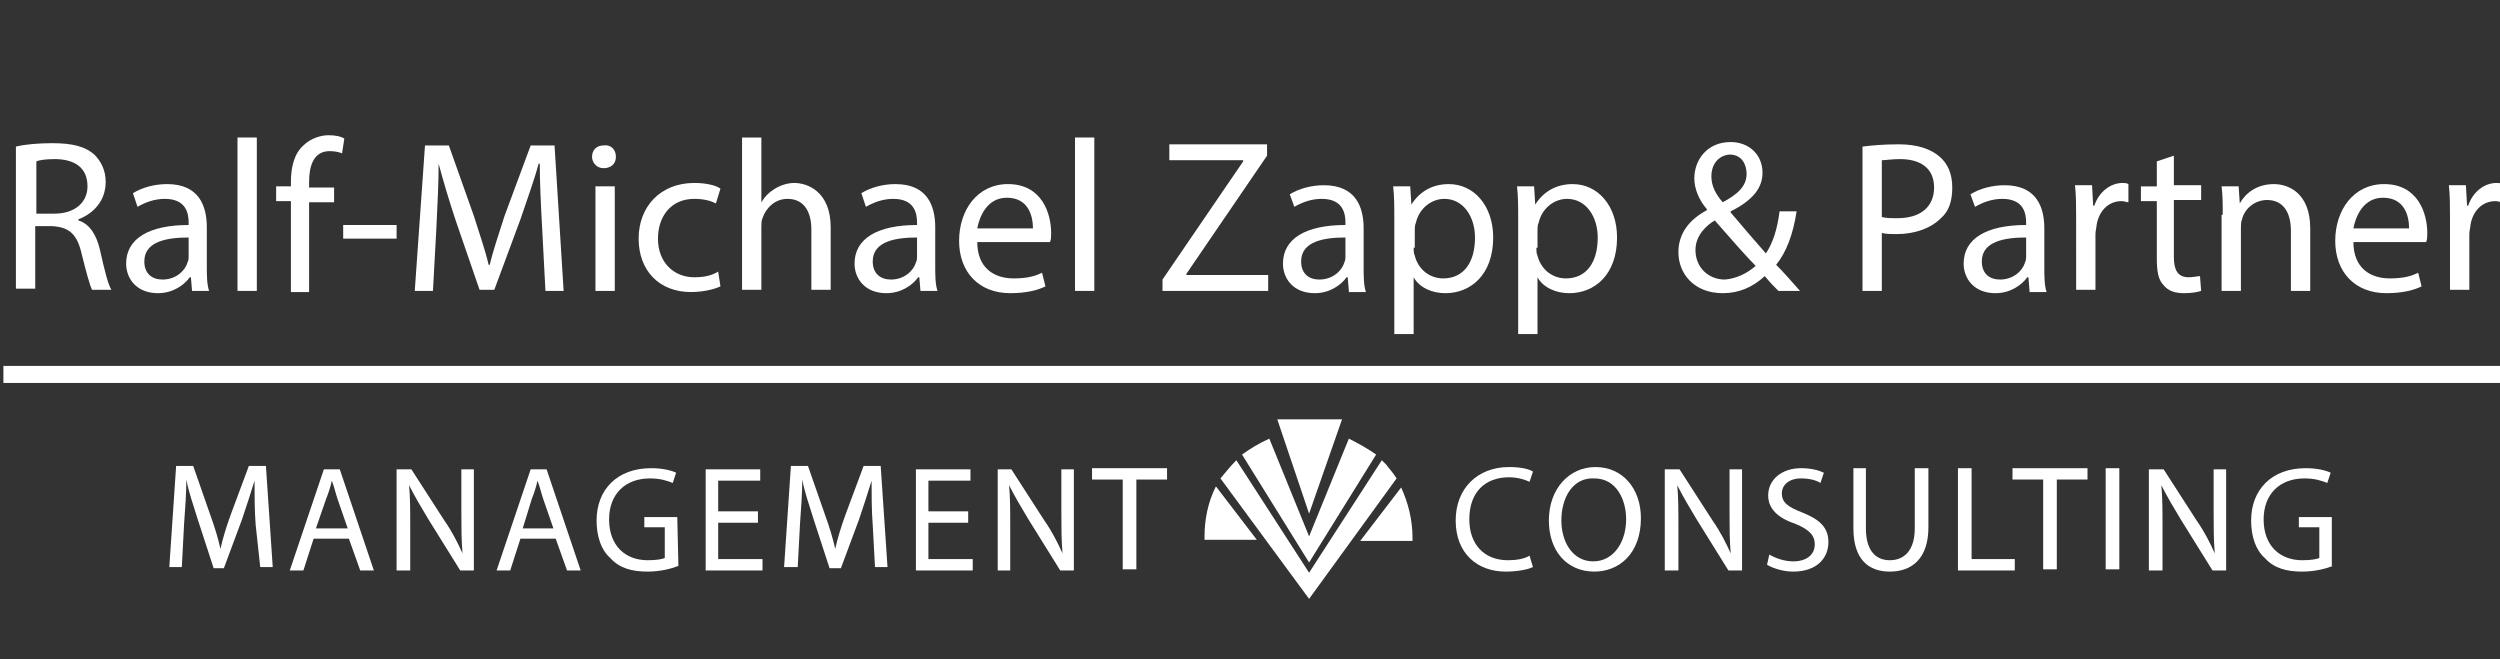<?xml version="1.0" encoding="utf-8"?>
<!-- Generator: $$$/GeneralStr/196=Adobe Illustrator 27.6.0, SVG Export Plug-In . SVG Version: 6.00 Build 0)  -->
<svg version="1.1" id="Ebene_1" xmlns="http://www.w3.org/2000/svg" xmlns:xlink="http://www.w3.org/1999/xlink" x="0px" y="0px"
	 viewBox="0 0 220 58" style="enable-background:new 0 0 220 58;" xml:space="preserve">
<rect x="0" y="0" width="220" height="58" fill="#333333" stroke="none"/>
<style type="text/css">
	.st0{fill:#FFFFFF;}
	.st1{clip-path:url(#SVGID_00000070089964832884933980000018072678302253422256_);fill:#FFFFFF;}
	.st2{clip-path:url(#SVGID_00000161629524991615494160000005771579500312413078_);fill:#FFFFFF;}
	.st3{clip-path:url(#SVGID_00000104667639644686208450000010009125231777411237_);fill:#FFFFFF;}
	.st4{clip-path:url(#SVGID_00000015322977061678126280000008241514797944839045_);fill:#FFFFFF;}
	.st5{clip-path:url(#SVGID_00000000937955074813537830000008816426235178977183_);fill:#FFFFFF;}
	.st6{clip-path:url(#SVGID_00000129164247938291574500000004816125132662940820_);}
	.st7{enable-background:new    ;}
</style>
<rect x="0.3" y="32.2" class="st0" width="219.7" height="1.5"/>
<g>
	<g>
		<defs>
			<rect id="SVGID_1_" y="0" width="220" height="58"/>
		</defs>
		<clipPath id="SVGID_00000163035461520069107630000009488946043114292110_">
			<use xlink:href="#SVGID_1_"  style="overflow:visible;"/>
		</clipPath>
		<path style="clip-path:url(#SVGID_00000163035461520069107630000009488946043114292110_);fill:#FFFFFF;" d="M106,47.2v0.3h4.6
			l-3.6-4.7C106.3,44.2,106,45.7,106,47.2"/>
	</g>
	<g>
		<defs>
			<rect id="SVGID_00000136401386660429861010000000927387113856537271_" y="0" width="220" height="58"/>
		</defs>
		<clipPath id="SVGID_00000096030427578320838030000006022213043636732314_">
			<use xlink:href="#SVGID_00000136401386660429861010000000927387113856537271_"  style="overflow:visible;"/>
		</clipPath>
		<path style="clip-path:url(#SVGID_00000096030427578320838030000006022213043636732314_);fill:#FFFFFF;" d="M119.7,47.6h4.6v-0.3
			c0-1.6-0.4-3.1-1-4.4L119.7,47.6z"/>
	</g>
	<g>
		<defs>
			<rect id="SVGID_00000152949033826631414420000015511904006400886926_" y="0" width="220" height="58"/>
		</defs>
		<clipPath id="SVGID_00000031920755034841740660000013113879676646045362_">
			<use xlink:href="#SVGID_00000152949033826631414420000015511904006400886926_"  style="overflow:visible;"/>
		</clipPath>
		<path style="clip-path:url(#SVGID_00000031920755034841740660000013113879676646045362_);fill:#FFFFFF;" d="M122.9,42.1
			c-0.3-0.5-0.7-0.9-0.9-1.2c-0.1-0.1-0.3-0.3-0.4-0.4l-6.4,9.9l-6.4-9.9c-0.5,0.5-0.9,1-1.4,1.6l7.8,10.6L122.9,42.1z"/>
	</g>
	<g>
		<defs>
			<rect id="SVGID_00000104686224924368452920000004254642997829003194_" y="0" width="220" height="58"/>
		</defs>
		<clipPath id="SVGID_00000096028615246639464650000002386151872848891832_">
			<use xlink:href="#SVGID_00000104686224924368452920000004254642997829003194_"  style="overflow:visible;"/>
		</clipPath>
		<path style="clip-path:url(#SVGID_00000096028615246639464650000002386151872848891832_);fill:#FFFFFF;" d="M118.7,38.6l-3.5,8.6
			l-3.5-8.6c-0.9,0.4-1.7,0.9-2.4,1.4l5.9,9.5l5.9-9.5C120.4,39.5,119.5,39,118.7,38.6"/>
	</g>
	<g>
		<defs>
			<rect id="SVGID_00000082361715731744657980000006277670318642283685_" y="0" width="220" height="58"/>
		</defs>
		<clipPath id="SVGID_00000152236085029048243660000000068565947679592895_">
			<use xlink:href="#SVGID_00000082361715731744657980000006277670318642283685_"  style="overflow:visible;"/>
		</clipPath>
		<polygon style="clip-path:url(#SVGID_00000152236085029048243660000000068565947679592895_);fill:#FFFFFF;" points="115.2,45.2 
			118.1,36.9 112.4,36.9 115.2,45.2 115.2,45.3 115.2,45.2 115.2,45.3 		"/>
	</g>
</g>
<g>
	<path class="st0" d="M22.5,46.2c-0.1-1.2-0.1-2.7-0.1-3.9l0,0c-0.3,1-0.7,2.2-1.1,3.4L19.7,50h-0.9l-1.4-4.3
		c-0.4-1.3-0.8-2.4-1-3.5l0,0c0,1.1-0.1,2.6-0.2,3.9L16,49.9h-1.1l0.6-8.9H17l1.5,4.3c0.4,1.1,0.7,2.1,0.9,3l0,0
		c0.2-0.9,0.5-1.9,0.9-3l1.6-4.3h1.5l0.6,8.9h-1.1L22.5,46.2z"/>
	<path class="st0" d="M27.6,47.4l-0.9,2.8h-1.2l3-8.9h1.4l3,8.9h-1.2l-1-2.8C30.7,47.4,27.6,47.4,27.6,47.4z M30.6,46.5l-0.9-2.6
		c-0.2-0.6-0.3-1.1-0.5-1.6l0,0c-0.1,0.5-0.3,1.1-0.5,1.6l-0.9,2.6H30.6z"/>
	<path class="st0" d="M34.9,50.2v-8.9h1.3l2.9,4.5c0.7,1,1.2,2,1.6,2.9l0,0c-0.1-1.2-0.1-2.3-0.1-3.7v-3.7h1.1v8.9h-1.2l-2.8-4.5
		c-0.6-1-1.2-2-1.7-3l0,0c0.1,1.1,0.1,2.2,0.1,3.7v3.8C36.1,50.2,34.9,50.2,34.9,50.2z"/>
	<path class="st0" d="M45.8,47.4l-0.9,2.8h-1.2l3-8.9h1.4l3,8.9h-1.2l-1-2.8C48.9,47.4,45.8,47.4,45.8,47.4z M48.7,46.5l-0.9-2.6
		c-0.2-0.6-0.3-1.1-0.5-1.6l0,0c-0.1,0.5-0.3,1.1-0.5,1.6L46,46.5H48.7z"/>
	<path class="st0" d="M59.7,49.8c-0.5,0.2-1.5,0.5-2.7,0.5c-1.4,0-2.5-0.3-3.3-1.2c-0.8-0.7-1.2-1.9-1.2-3.3c0-2.7,1.8-4.6,4.8-4.6
		c1,0,1.8,0.2,2.2,0.4l-0.3,0.9c-0.5-0.2-1.1-0.4-2-0.4c-2.2,0-3.6,1.4-3.6,3.6c0,2.3,1.4,3.6,3.4,3.6c0.8,0,1.3-0.1,1.5-0.2v-2.7
		h-1.8v-0.9h2.9L59.7,49.8L59.7,49.8z"/>
	<path class="st0" d="M66.7,46h-3.5v3.2h3.9v1h-5v-8.9h4.8v1h-3.7V45h3.5V46z"/>
	<path class="st0" d="M76.8,46.2c-0.1-1.2-0.1-2.7-0.1-3.9l0,0c-0.3,1-0.7,2.2-1.1,3.4L74,50h-1l-1.4-4.3c-0.4-1.3-0.8-2.4-1-3.5
		l0,0c0,1.1-0.1,2.6-0.2,3.9l-0.2,3.8H69l0.6-8.9h1.5l1.5,4.3c0.4,1.1,0.7,2.1,0.9,3l0,0c0.2-0.9,0.5-1.9,0.9-3L76,41h1.5l0.6,8.9
		H77L76.8,46.2z"/>
	<path class="st0" d="M85.2,46h-3.5v3.2h3.9v1h-5v-8.9h4.8v1h-3.7V45h3.5C85.2,45,85.2,46,85.2,46z"/>
	<path class="st0" d="M87.8,50.2v-8.9H89l2.9,4.5c0.7,1,1.2,2,1.6,2.9l0,0c-0.1-1.2-0.1-2.3-0.1-3.7v-3.7h1.1v8.9h-1.2l-2.8-4.5
		c-0.6-1-1.2-2-1.7-3l0,0c0.1,1.1,0.1,2.2,0.1,3.7v3.8C88.9,50.2,87.8,50.2,87.8,50.2z"/>
	<path class="st0" d="M98.8,42.2h-2.7v-1h6.6v1H100v7.9h-1.2V42.2z"/>
	<path class="st0" d="M134.9,49.9c-0.4,0.2-1.3,0.4-2.4,0.4c-2.5,0-4.4-1.6-4.4-4.5c0-2.8,1.9-4.7,4.7-4.7c1.1,0,1.8,0.2,2.1,0.4
		l-0.3,0.9c-0.4-0.2-1.1-0.4-1.8-0.4c-2.1,0-3.5,1.3-3.5,3.7c0,2.2,1.3,3.6,3.4,3.6c0.7,0,1.4-0.1,1.9-0.4L134.9,49.9z"/>
	<path class="st0" d="M144.4,45.6c0,3.1-1.9,4.7-4.1,4.7c-2.4,0-4-1.8-4-4.5c0-2.8,1.8-4.7,4.1-4.7C142.8,41.1,144.4,43,144.4,45.6z
		 M137.4,45.8c0,1.9,1,3.6,2.8,3.6s2.9-1.7,2.9-3.7c0-1.8-0.9-3.6-2.8-3.6C138.4,42,137.4,43.8,137.4,45.8z"/>
	<path class="st0" d="M146.5,50.2v-8.9h1.3l2.9,4.5c0.7,1,1.2,2,1.6,2.9l0,0c-0.1-1.2-0.1-2.3-0.1-3.7v-3.7h1.1v8.9h-1.2l-2.8-4.5
		c-0.6-1-1.2-2-1.7-3l0,0c0.1,1.1,0.1,2.2,0.1,3.7v3.8C147.7,50.2,146.5,50.2,146.5,50.2z"/>
	<path class="st0" d="M155.7,48.8c0.5,0.3,1.3,0.6,2.1,0.6c1.2,0,1.9-0.6,1.9-1.5c0-0.8-0.5-1.3-1.7-1.8c-1.5-0.5-2.4-1.3-2.4-2.5
		c0-1.4,1.2-2.4,2.9-2.4c0.9,0,1.6,0.2,2,0.4l-0.3,0.9c-0.3-0.2-0.9-0.4-1.7-0.4c-1.2,0-1.7,0.7-1.7,1.3c0,0.8,0.5,1.2,1.8,1.7
		c1.5,0.6,2.3,1.3,2.3,2.6c0,1.4-1,2.6-3.1,2.6c-0.9,0-1.8-0.3-2.3-0.6L155.7,48.8z"/>
	<path class="st0" d="M164.2,41.2v5.3c0,2,0.9,2.8,2.1,2.8c1.3,0,2.2-0.9,2.2-2.8v-5.3h1.2v5.2c0,2.7-1.4,3.9-3.4,3.9
		c-1.8,0-3.2-1-3.2-3.8v-5.3C163.1,41.2,164.2,41.2,164.2,41.2z"/>
	<path class="st0" d="M172.3,41.2h1.2v8h3.8v1h-5V41.2z"/>
	<path class="st0" d="M179.8,42.2h-2.7v-1h6.6v1H181v7.9h-1.2L179.8,42.2L179.8,42.2z"/>
	<path class="st0" d="M186.5,41.2v8.9h-1.2v-8.9C185.3,41.2,186.5,41.2,186.5,41.2z"/>
	<path class="st0" d="M189.1,50.2v-8.9h1.3l2.9,4.5c0.7,1,1.2,2,1.6,2.9l0,0c-0.1-1.2-0.1-2.3-0.1-3.7v-3.7h1.1v8.9h-1.2l-2.8-4.5
		c-0.6-1-1.2-2-1.7-3l0,0c0.1,1.1,0.1,2.2,0.1,3.7v3.8C190.3,50.2,189.1,50.2,189.1,50.2z"/>
	<path class="st0" d="M205.3,49.8c-0.5,0.2-1.5,0.5-2.7,0.5c-1.4,0-2.5-0.3-3.3-1.2c-0.8-0.7-1.2-1.9-1.2-3.3c0-2.7,1.8-4.6,4.8-4.6
		c1,0,1.8,0.2,2.2,0.4l-0.3,0.9c-0.5-0.2-1.1-0.4-2-0.4c-2.2,0-3.6,1.4-3.6,3.6c0,2.3,1.4,3.6,3.4,3.6c0.8,0,1.3-0.1,1.5-0.2v-2.7
		h-1.8v-0.9h2.9v4.3H205.3z"/>
</g>
<g>
	<g>
		<defs>
			<rect id="SVGID_00000161599938617049331800000009670800221203179931_" y="0" width="220" height="58"/>
		</defs>
		<clipPath id="SVGID_00000015331950988901963840000003985282992021292206_">
			<use xlink:href="#SVGID_00000161599938617049331800000009670800221203179931_"  style="overflow:visible;"/>
		</clipPath>
		<g style="clip-path:url(#SVGID_00000015331950988901963840000003985282992021292206_);">
			<g class="st7">
				<path class="st0" d="M1.4,12.9c0.8-0.2,2-0.3,3.2-0.3c1.8,0,2.9,0.3,3.7,1c0.6,0.6,1,1.4,1,2.4c0,1.7-1.1,2.8-2.4,3.3v0.1
					c1,0.3,1.6,1.3,1.9,2.6c0.4,1.8,0.7,3,1,3.5H8.1c-0.2-0.4-0.5-1.5-0.9-3.1c-0.4-1.8-1.1-2.4-2.6-2.5H3.1v5.5H1.4V12.9z
					 M3.1,18.8h1.7c1.8,0,2.9-1,2.9-2.4c0-1.7-1.2-2.4-2.9-2.4c-0.8,0-1.4,0.1-1.6,0.2V18.8z"/>
			</g>
			<g class="st7">
				<path class="st0" d="M16.9,25.6l-0.1-1.2h-0.1c-0.5,0.7-1.5,1.4-2.8,1.4c-1.9,0-2.8-1.3-2.8-2.6c0-2.2,2-3.4,5.5-3.4v-0.2
					c0-0.8-0.2-2.1-2.1-2.1c-0.9,0-1.7,0.3-2.4,0.7L11.7,17c0.8-0.5,1.9-0.8,3-0.8c2.8,0,3.5,1.9,3.5,3.8v3.4c0,0.8,0,1.6,0.2,2.2
					H16.9z M16.6,20.9c-1.8,0-3.9,0.3-3.9,2.1c0,1.1,0.7,1.6,1.6,1.6c1.2,0,2-0.8,2.2-1.5c0.1-0.2,0.1-0.4,0.1-0.5V20.9z"/>
				<path class="st0" d="M20.9,12.1h1.7v13.5h-1.7V12.1z"/>
				<path class="st0" d="M25.6,25.6v-7.9h-1.3v-1.3h1.3v-0.4c0-1.3,0.3-2.5,1.1-3.2c0.6-0.6,1.5-0.9,2.2-0.9c0.6,0,1.1,0.1,1.4,0.3
					l-0.2,1.3c-0.2-0.1-0.6-0.2-1.1-0.2c-1.4,0-1.8,1.3-1.8,2.7v0.5h2.2v1.3h-2.2v7.9H25.6z"/>
				<path class="st0" d="M34.9,19.8V21h-4.7v-1.2H34.9z"/>
			</g>
			<g class="st7">
				<path class="st0" d="M47.7,19.9c-0.1-1.8-0.2-3.9-0.2-5.5h-0.1c-0.4,1.5-1,3.1-1.6,4.9l-2.3,6.2h-1.3l-2.1-6.1
					c-0.6-1.8-1.1-3.5-1.5-5h0c0,1.6-0.1,3.7-0.2,5.7l-0.3,5.5h-1.6l0.9-12.8h2.1l2.2,6.2c0.5,1.6,1,3,1.3,4.3h0.1
					c0.3-1.3,0.8-2.7,1.3-4.3l2.3-6.2h2.1l0.8,12.8h-1.6L47.7,19.9z"/>
			</g>
			<g class="st7">
				<path class="st0" d="M54.2,13.8c0,0.6-0.4,1-1.1,1c-0.6,0-1-0.5-1-1c0-0.6,0.4-1,1-1C53.8,12.7,54.2,13.2,54.2,13.8z M52.4,25.6
					v-9.2h1.7v9.2H52.4z"/>
				<path class="st0" d="M63.4,25.2c-0.4,0.2-1.4,0.5-2.6,0.5c-2.8,0-4.6-1.9-4.6-4.7c0-2.8,1.9-4.9,4.9-4.9c1,0,1.9,0.2,2.3,0.5
					L63,17.9c-0.4-0.2-1-0.4-1.9-0.4c-2.1,0-3.2,1.6-3.2,3.5c0,2.1,1.4,3.4,3.2,3.4c1,0,1.6-0.2,2.1-0.5L63.4,25.2z"/>
				<path class="st0" d="M65.3,12.1H67v5.7h0c0.3-0.5,0.7-0.9,1.2-1.2c0.5-0.3,1.1-0.5,1.7-0.5c1.2,0,3.2,0.8,3.2,3.9v5.5h-1.7v-5.3
					c0-1.5-0.6-2.7-2.1-2.7c-1.1,0-1.9,0.8-2.2,1.7C67,19.4,67,19.7,67,20v5.5h-1.7V12.1z"/>
				<path class="st0" d="M81,25.6l-0.1-1.2h-0.1c-0.5,0.7-1.5,1.4-2.8,1.4c-1.9,0-2.8-1.3-2.8-2.6c0-2.2,2-3.4,5.5-3.4v-0.2
					c0-0.8-0.2-2.1-2.1-2.1c-0.9,0-1.7,0.3-2.4,0.7L75.8,17c0.8-0.5,1.9-0.8,3-0.8c2.8,0,3.5,1.9,3.5,3.8v3.4c0,0.8,0,1.6,0.2,2.2
					H81z M80.7,20.9c-1.8,0-3.9,0.3-3.9,2.1c0,1.1,0.7,1.6,1.6,1.6c1.2,0,2-0.8,2.2-1.5c0.1-0.2,0.1-0.4,0.1-0.5V20.9z"/>
				<path class="st0" d="M86,21.3c0,2.3,1.5,3.2,3.2,3.2c1.2,0,1.9-0.2,2.5-0.5l0.3,1.2c-0.6,0.3-1.6,0.6-3.1,0.6
					c-2.8,0-4.5-1.9-4.5-4.6s1.6-5,4.3-5c3,0,3.8,2.6,3.8,4.3c0,0.3,0,0.6-0.1,0.8H86z M90.9,20.1c0-1.1-0.4-2.7-2.3-2.7
					c-1.7,0-2.4,1.6-2.6,2.7H90.9z"/>
				<path class="st0" d="M94.6,12.1h1.7v13.5h-1.7V12.1z"/>
				<path class="st0" d="M102.3,24.6l7.1-10.4v-0.1h-6.5v-1.4h8.6v1l-7.1,10.4v0.1h7.2v1.4h-9.3V24.6z"/>
				<path class="st0" d="M118.7,25.6l-0.1-1.2h-0.1c-0.5,0.7-1.5,1.4-2.8,1.4c-1.9,0-2.8-1.3-2.8-2.6c0-2.2,2-3.4,5.5-3.4v-0.2
					c0-0.8-0.2-2.1-2.1-2.1c-0.9,0-1.7,0.3-2.4,0.7l-0.4-1.1c0.8-0.5,1.9-0.8,3-0.8c2.8,0,3.5,1.9,3.5,3.8v3.4c0,0.8,0,1.6,0.2,2.2
					H118.7z M118.4,20.9c-1.8,0-3.9,0.3-3.9,2.1c0,1.1,0.7,1.6,1.6,1.6c1.2,0,2-0.8,2.2-1.5c0.1-0.2,0.1-0.4,0.1-0.5V20.9z"/>
				<path class="st0" d="M122.7,19.4c0-1.2,0-2.1-0.1-3h1.5l0.1,1.6h0c0.7-1.1,1.8-1.8,3.3-1.8c2.2,0,3.9,1.9,3.9,4.7
					c0,3.3-2,4.9-4.2,4.9c-1.2,0-2.3-0.5-2.8-1.4h0v5h-1.7V19.4z M124.4,21.8c0,0.2,0,0.5,0.1,0.7c0.3,1.2,1.3,2,2.5,2
					c1.8,0,2.8-1.4,2.8-3.6c0-1.8-1-3.4-2.7-3.4c-1.1,0-2.2,0.8-2.5,2.1c-0.1,0.2-0.1,0.5-0.1,0.7V21.8z"/>
				<path class="st0" d="M133.6,19.4c0-1.2,0-2.1-0.1-3h1.5l0.1,1.6h0c0.7-1.1,1.8-1.8,3.3-1.8c2.2,0,3.9,1.9,3.9,4.7
					c0,3.3-2,4.9-4.2,4.9c-1.2,0-2.3-0.5-2.8-1.4h0v5h-1.7V19.4z M135.2,21.8c0,0.2,0,0.5,0.1,0.7c0.3,1.2,1.3,2,2.5,2
					c1.8,0,2.8-1.4,2.8-3.6c0-1.8-1-3.4-2.7-3.4c-1.1,0-2.2,0.8-2.5,2.1c-0.1,0.2-0.1,0.5-0.1,0.7V21.8z"/>
				<path class="st0" d="M156.5,25.6c-0.4-0.4-0.7-0.7-1.2-1.3c-1.1,1-2.3,1.5-3.7,1.5c-2.5,0-3.9-1.7-3.9-3.6c0-1.7,1-2.9,2.5-3.7
					v-0.1c-0.7-0.8-1.1-1.8-1.1-2.7c0-1.6,1.1-3.2,3.2-3.2c1.6,0,2.8,1.1,2.8,2.7c0,1.3-0.8,2.4-2.8,3.4v0.1
					c1.1,1.3,2.3,2.7,3.1,3.6c0.6-0.9,1-2.1,1.2-3.7h1.5c-0.3,2-0.9,3.6-1.8,4.7c0.7,0.7,1.3,1.4,2.1,2.3H156.5z M154.5,23.4
					c-0.8-0.8-2.2-2.4-3.6-4c-0.7,0.4-1.7,1.3-1.7,2.6c0,1.5,1.1,2.6,2.6,2.6C152.9,24.5,153.8,24,154.5,23.4z M150.6,15.5
					c0,0.9,0.4,1.6,1,2.3c1.3-0.7,2.1-1.4,2.1-2.5c0-0.8-0.4-1.7-1.5-1.7C151.1,13.7,150.6,14.6,150.6,15.5z"/>
			</g>
			<g class="st7">
				<path class="st0" d="M163.9,12.9c0.8-0.1,1.8-0.2,3.2-0.2c1.6,0,2.8,0.4,3.6,1.1c0.7,0.6,1.1,1.5,1.1,2.7c0,1.2-0.3,2.1-1,2.7
					c-0.9,0.9-2.3,1.4-3.9,1.4c-0.5,0-0.9,0-1.3-0.1v5.1h-1.7V12.9z M165.6,19.1c0.4,0.1,0.8,0.1,1.4,0.1c2,0,3.2-1,3.2-2.7
					c0-1.7-1.2-2.5-3-2.5c-0.7,0-1.3,0.1-1.6,0.1V19.1z"/>
			</g>
			<g class="st7">
				<path class="st0" d="M178.6,25.6l-0.1-1.2h-0.1c-0.5,0.7-1.5,1.4-2.8,1.4c-1.9,0-2.8-1.3-2.8-2.6c0-2.2,2-3.4,5.5-3.4v-0.2
					c0-0.8-0.2-2.1-2.1-2.1c-0.9,0-1.7,0.3-2.4,0.7l-0.4-1.1c0.8-0.5,1.9-0.8,3-0.8c2.8,0,3.5,1.9,3.5,3.8v3.4c0,0.8,0,1.6,0.2,2.2
					H178.6z M178.3,20.9c-1.8,0-3.9,0.3-3.9,2.1c0,1.1,0.7,1.6,1.6,1.6c1.2,0,2-0.8,2.2-1.5c0.1-0.2,0.1-0.4,0.1-0.5V20.9z"/>
			</g>
			<g class="st7">
				<path class="st0" d="M182.7,19.2c0-1.1,0-2-0.1-2.9h1.5l0.1,1.8h0.1c0.4-1.2,1.4-2,2.5-2c0.2,0,0.3,0,0.5,0.1v1.6
					c-0.2,0-0.3-0.1-0.6-0.1c-1.2,0-2,0.9-2.2,2.1c0,0.2-0.1,0.5-0.1,0.8v4.9h-1.7V19.2z"/>
			</g>
			<g class="st7">
				<path class="st0" d="M191.3,13.7v2.6h2.4v1.3h-2.4v5c0,1.1,0.3,1.8,1.3,1.8c0.4,0,0.8-0.1,1-0.1l0.1,1.3
					c-0.3,0.1-0.8,0.2-1.5,0.2c-0.8,0-1.4-0.2-1.8-0.7c-0.5-0.5-0.6-1.3-0.6-2.4v-5h-1.4v-1.3h1.4v-2.2L191.3,13.7z"/>
				<path class="st0" d="M195.6,18.9c0-1,0-1.7-0.1-2.5h1.5l0.1,1.5h0c0.5-0.9,1.5-1.7,3-1.7c1.3,0,3.2,0.8,3.2,3.9v5.5h-1.7v-5.3
					c0-1.5-0.6-2.7-2.1-2.7c-1.1,0-2,0.8-2.2,1.7c-0.1,0.2-0.1,0.5-0.1,0.8v5.5h-1.7V18.9z"/>
				<path class="st0" d="M207.1,21.3c0,2.3,1.5,3.2,3.2,3.2c1.2,0,1.9-0.2,2.5-0.5l0.3,1.2c-0.6,0.3-1.6,0.6-3.1,0.6
					c-2.8,0-4.5-1.9-4.5-4.6s1.6-5,4.3-5c3,0,3.8,2.6,3.8,4.3c0,0.3,0,0.6-0.1,0.8H207.1z M212,20.1c0-1.1-0.4-2.7-2.3-2.7
					c-1.7,0-2.4,1.6-2.6,2.7H212z"/>
				<path class="st0" d="M215.6,19.2c0-1.1,0-2-0.1-2.9h1.5l0.1,1.8h0.1c0.4-1.2,1.4-2,2.5-2c0.2,0,0.3,0,0.5,0.1v1.6
					c-0.2,0-0.3-0.1-0.6-0.1c-1.2,0-2,0.9-2.2,2.1c0,0.2-0.1,0.5-0.1,0.8v4.9h-1.7V19.2z"/>
			</g>
		</g>
	</g>
</g>
</svg>

